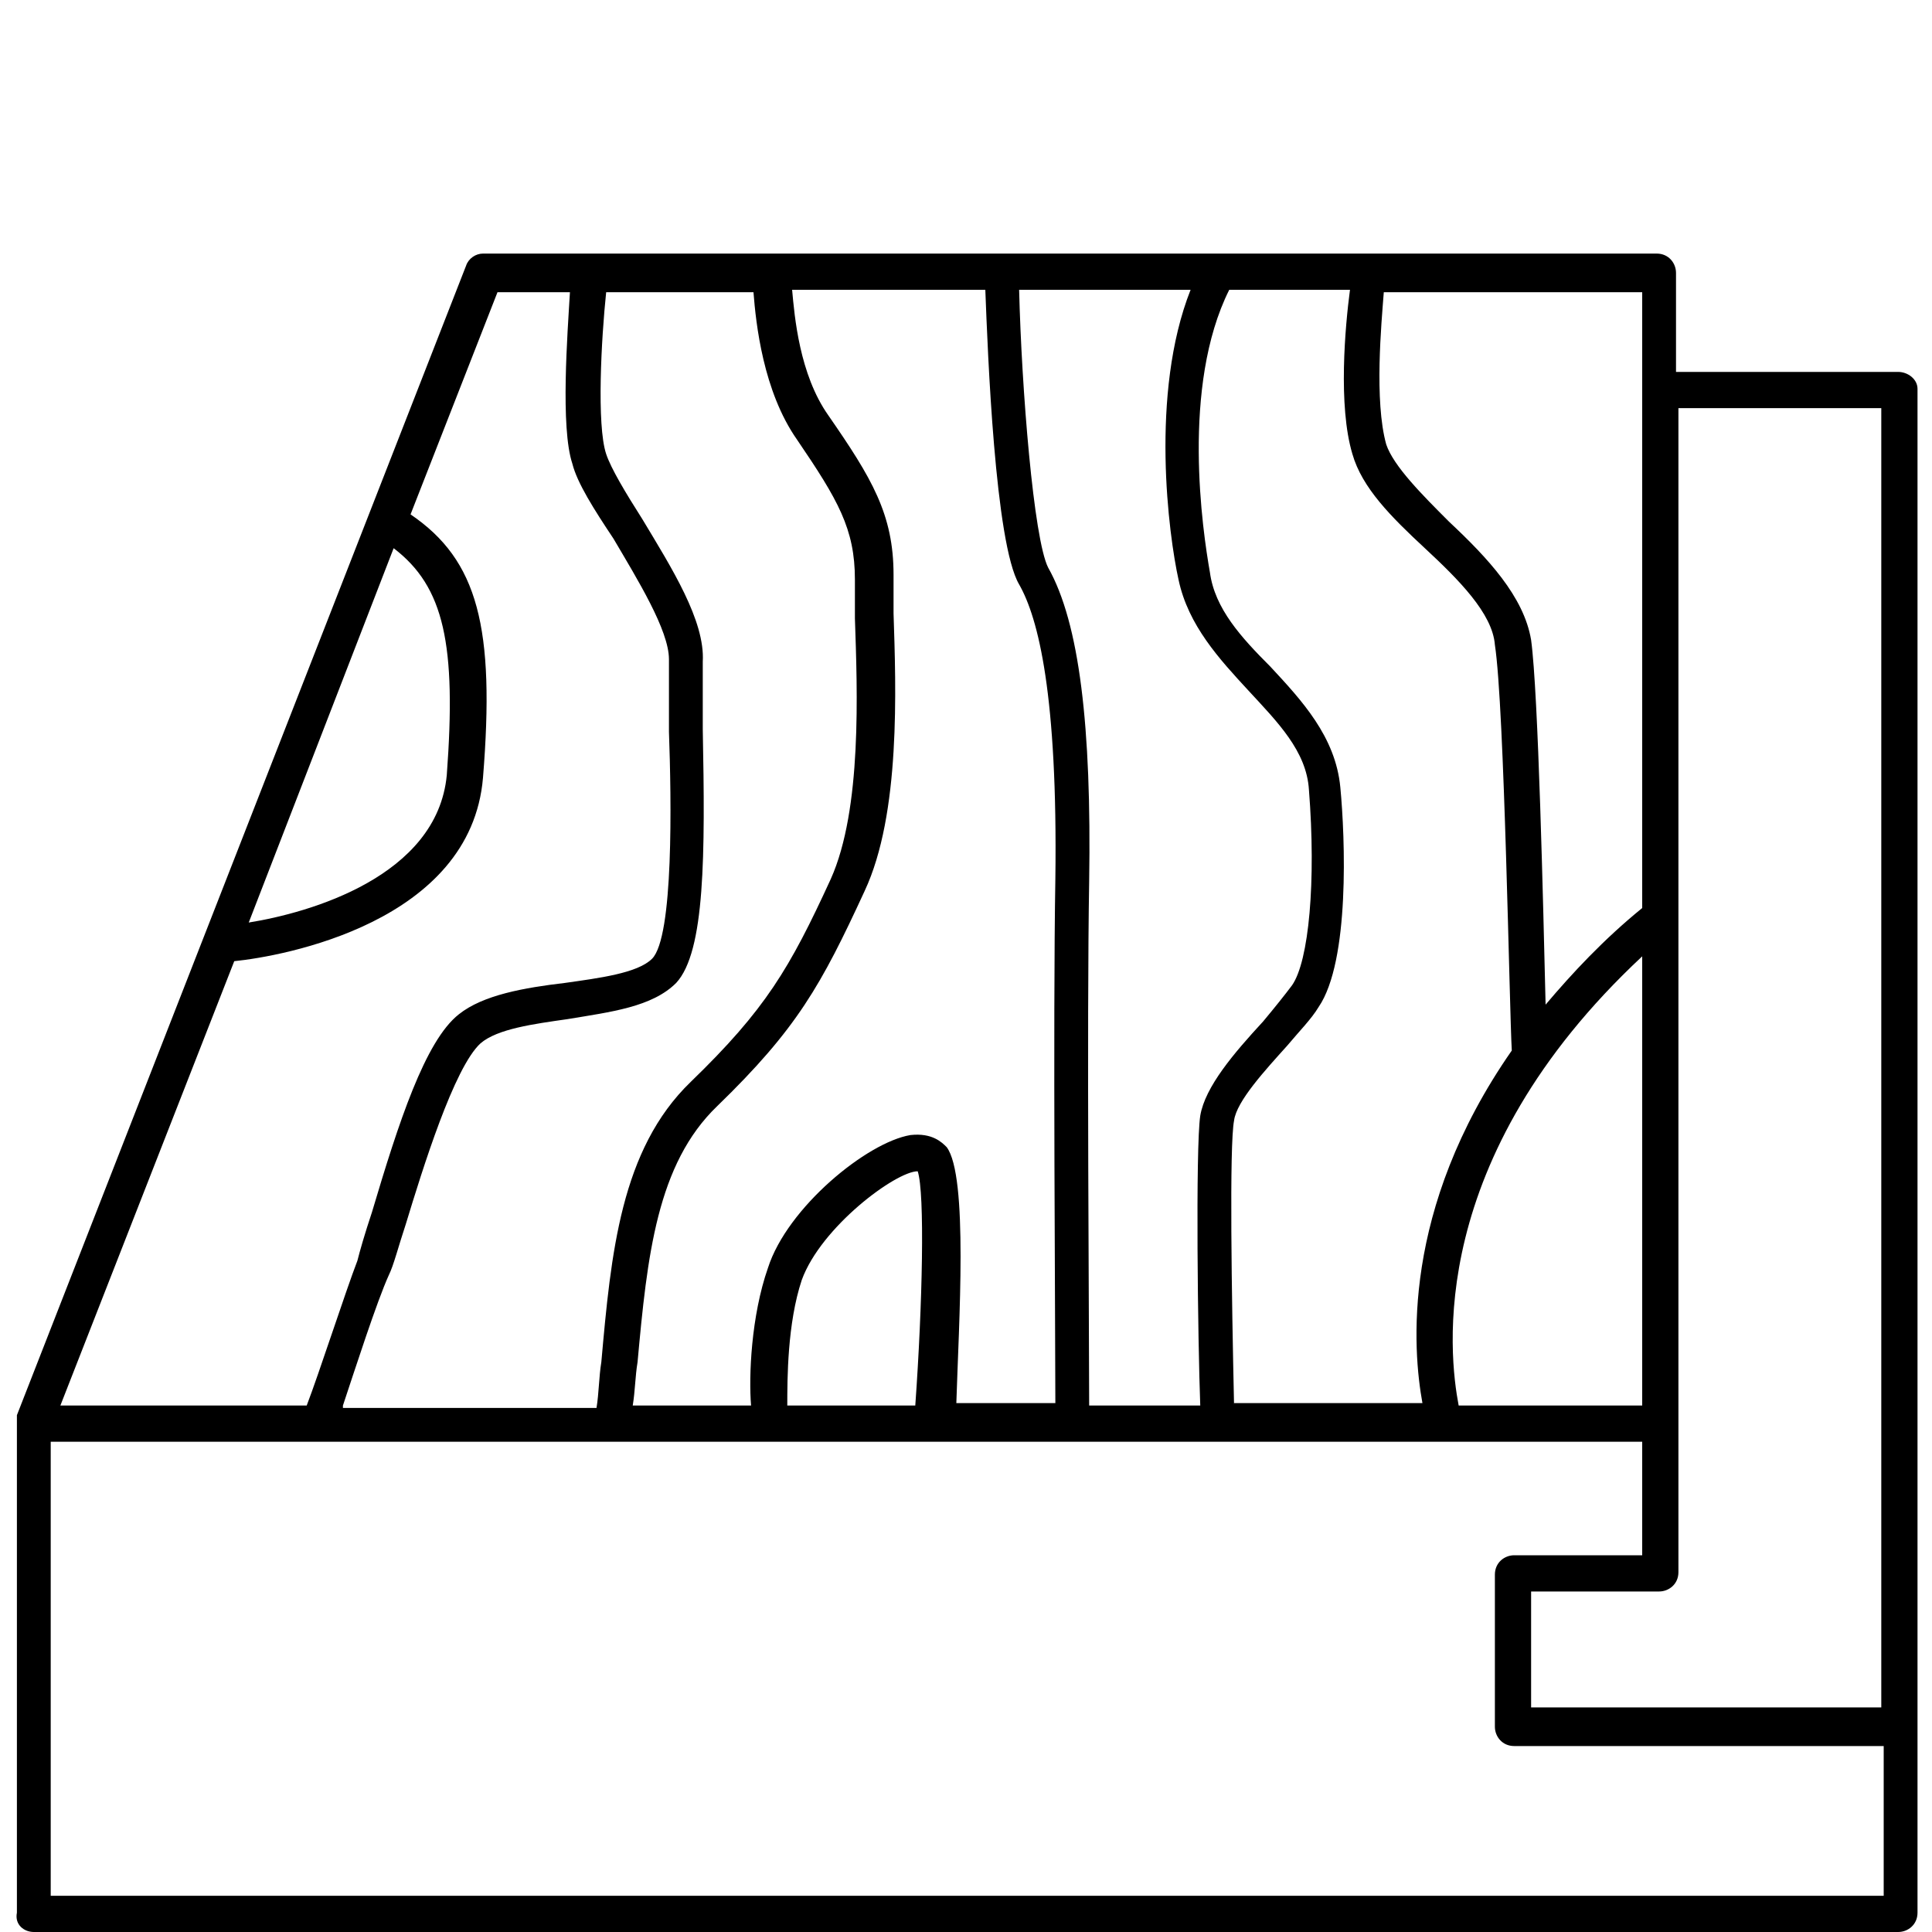 <?xml version="1.0" encoding="utf-8"?>
<!-- Generator: Adobe Illustrator 27.0.1, SVG Export Plug-In . SVG Version: 6.00 Build 0)  -->
<svg version="1.1" id="Layer_2" xmlns="http://www.w3.org/2000/svg" xmlns:xlink="http://www.w3.org/1999/xlink" x="0px" y="0px"
	 viewBox="0 0 80 80" style="enable-background:new 0 0 80 80;" xml:space="preserve">
<path d="M78.6,15.4h-9.2v-4.1c0-0.4-0.3-0.8-0.8-0.8H20c-0.3,0-0.6,0.2-0.7,0.5L0.7,58.6c0,0,0,0,0,0.1c0,0.1,0,0.1,0,0.2v20.3
	C0.6,79.7,1,80,1.4,80h77.2c0.4,0,0.8-0.3,0.8-0.8v-7.8V16.1C79.4,15.7,79,15.4,78.6,15.4z M77.9,16.9v53.8h-9.2h-5.3v-4.8h5.3
	c0.4,0,0.8-0.3,0.8-0.8v-6.2v-42H77.9z M32.6,58.2c0-1.1,0-3.4,0.6-5.2c0.8-2.2,3.9-4.5,4.8-4.5c0,0,0,0,0,0
	c0.3,0.9,0.2,5.5-0.1,9.7H32.6z M39.2,47.5c-0.2-0.2-0.6-0.6-1.5-0.5c-1.8,0.3-5.1,3-5.9,5.5c-0.7,2-0.8,4.5-0.7,5.7h-4.9
	c0.1-0.6,0.1-1.2,0.2-1.8c0.4-4.4,0.8-8.2,3.3-10.6c3.3-3.2,4.3-5,6.1-8.9c1.5-3.2,1.3-8.4,1.2-11.5c0-0.6,0-1.2,0-1.6
	c0-2.5-0.9-4-2.7-6.6c-1.2-1.7-1.4-4.1-1.5-5.2h8c0.1,2.6,0.4,10.5,1.4,12.2c0.8,1.4,1.6,4.6,1.5,12.2c-0.1,5.8,0,18.5,0,21.7h-4.1
	C39.7,54.8,40.1,48.7,39.2,47.5z M14.2,58.2c0.5-1.5,1.4-4.3,1.9-5.4c0.2-0.4,0.4-1.2,0.7-2.1c0.7-2.3,2-6.5,3.1-7.5
	c0.7-0.6,2.2-0.8,3.6-1c1.8-0.3,3.5-0.5,4.5-1.5c1.2-1.3,1.2-5.3,1.1-10.5c0-1.2,0-2.3,0-2.8c0.1-1.7-1.3-3.9-2.5-5.9
	c-0.7-1.1-1.3-2.1-1.5-2.7c-0.4-1.2-0.2-4.8,0-6.7h6.1c0.1,1.3,0.4,4.1,1.8,6.1c1.7,2.5,2.4,3.7,2.4,5.8c0,0.4,0,1,0,1.6
	c0.1,3,0.3,7.9-1,10.8c-1.7,3.7-2.7,5.4-5.8,8.4c-2.9,2.8-3.3,7.1-3.7,11.6c-0.1,0.6-0.1,1.3-0.2,1.9H14.2z M45.1,58.2
	c0-3.2-0.1-15.9,0-21.7c0.1-6.4-0.4-10.7-1.7-13c-0.6-1.2-1.1-7.4-1.2-11.5h7.1c-1.7,4.3-0.9,10.2-0.5,12c0.4,1.9,1.7,3.3,2.9,4.6
	c1.2,1.3,2.4,2.5,2.5,4.1c0.3,3.8,0,7.1-0.7,8.1c-0.3,0.4-0.7,0.9-1.2,1.5c-1.2,1.3-2.4,2.7-2.6,3.9c-0.2,1.3-0.1,9.4,0,12H45.1z
	 M51.1,58.2c-0.1-4.5-0.2-10.8,0-11.8c0.1-0.8,1.3-2.1,2.2-3.1c0.5-0.6,1-1.1,1.3-1.6c1.3-1.9,1.1-7,0.9-9.1c-0.2-2.1-1.6-3.6-2.9-5
	c-1.2-1.2-2.3-2.4-2.5-3.9C49.8,22,48.9,16,50.9,12h5c-0.2,1.5-0.5,4.8,0.1,6.8c0.4,1.4,1.6,2.6,3,3.9c1.4,1.3,2.8,2.7,2.9,4
	c0.4,2.6,0.6,15.1,0.7,16.8c-4.6,6.6-4.1,12.4-3.7,14.6H51.1z M60.4,58.2C60,56.1,59,48,68,39.6v18.6H60.4z M68,37.6
	c-1.6,1.3-2.9,2.7-4,4c-0.1-4.1-0.3-12.9-0.6-15.1c-0.3-1.8-1.8-3.4-3.4-4.9c-1.1-1.1-2.3-2.3-2.6-3.2c-0.5-1.8-0.2-5-0.1-6.3H68
	V37.6z M18.5,32.1c-0.4,4.2-5.7,5.7-8.2,6.1l6-15.5C18.4,24.3,18.9,26.7,18.5,32.1z M9.7,39.8c2-0.2,9.8-1.6,10.3-7.6
	c0.5-6.2-0.2-9-3-10.9l3.6-9.2h3c-0.1,1.7-0.4,5.6,0.1,7.1c0.2,0.8,0.9,1.9,1.7,3.1c1,1.7,2.3,3.8,2.3,5c0,0.6,0,1.7,0,3
	c0.1,2.8,0.2,8.5-0.7,9.4c-0.6,0.6-2.2,0.8-3.6,1c-1.7,0.2-3.4,0.5-4.4,1.3c-1.4,1.1-2.5,4.5-3.6,8.2c-0.3,0.9-0.5,1.6-0.6,2
	c-0.5,1.3-1.6,4.7-2.1,6H2.5L9.7,39.8z M77.9,78.5H2.1V59.7h42.2h0h6.1h0H68v4.7h-5.3c-0.4,0-0.8,0.3-0.8,0.8v6.3
	c0,0.4,0.3,0.8,0.8,0.8h6.1h9.2V78.5z"/>
</svg>
